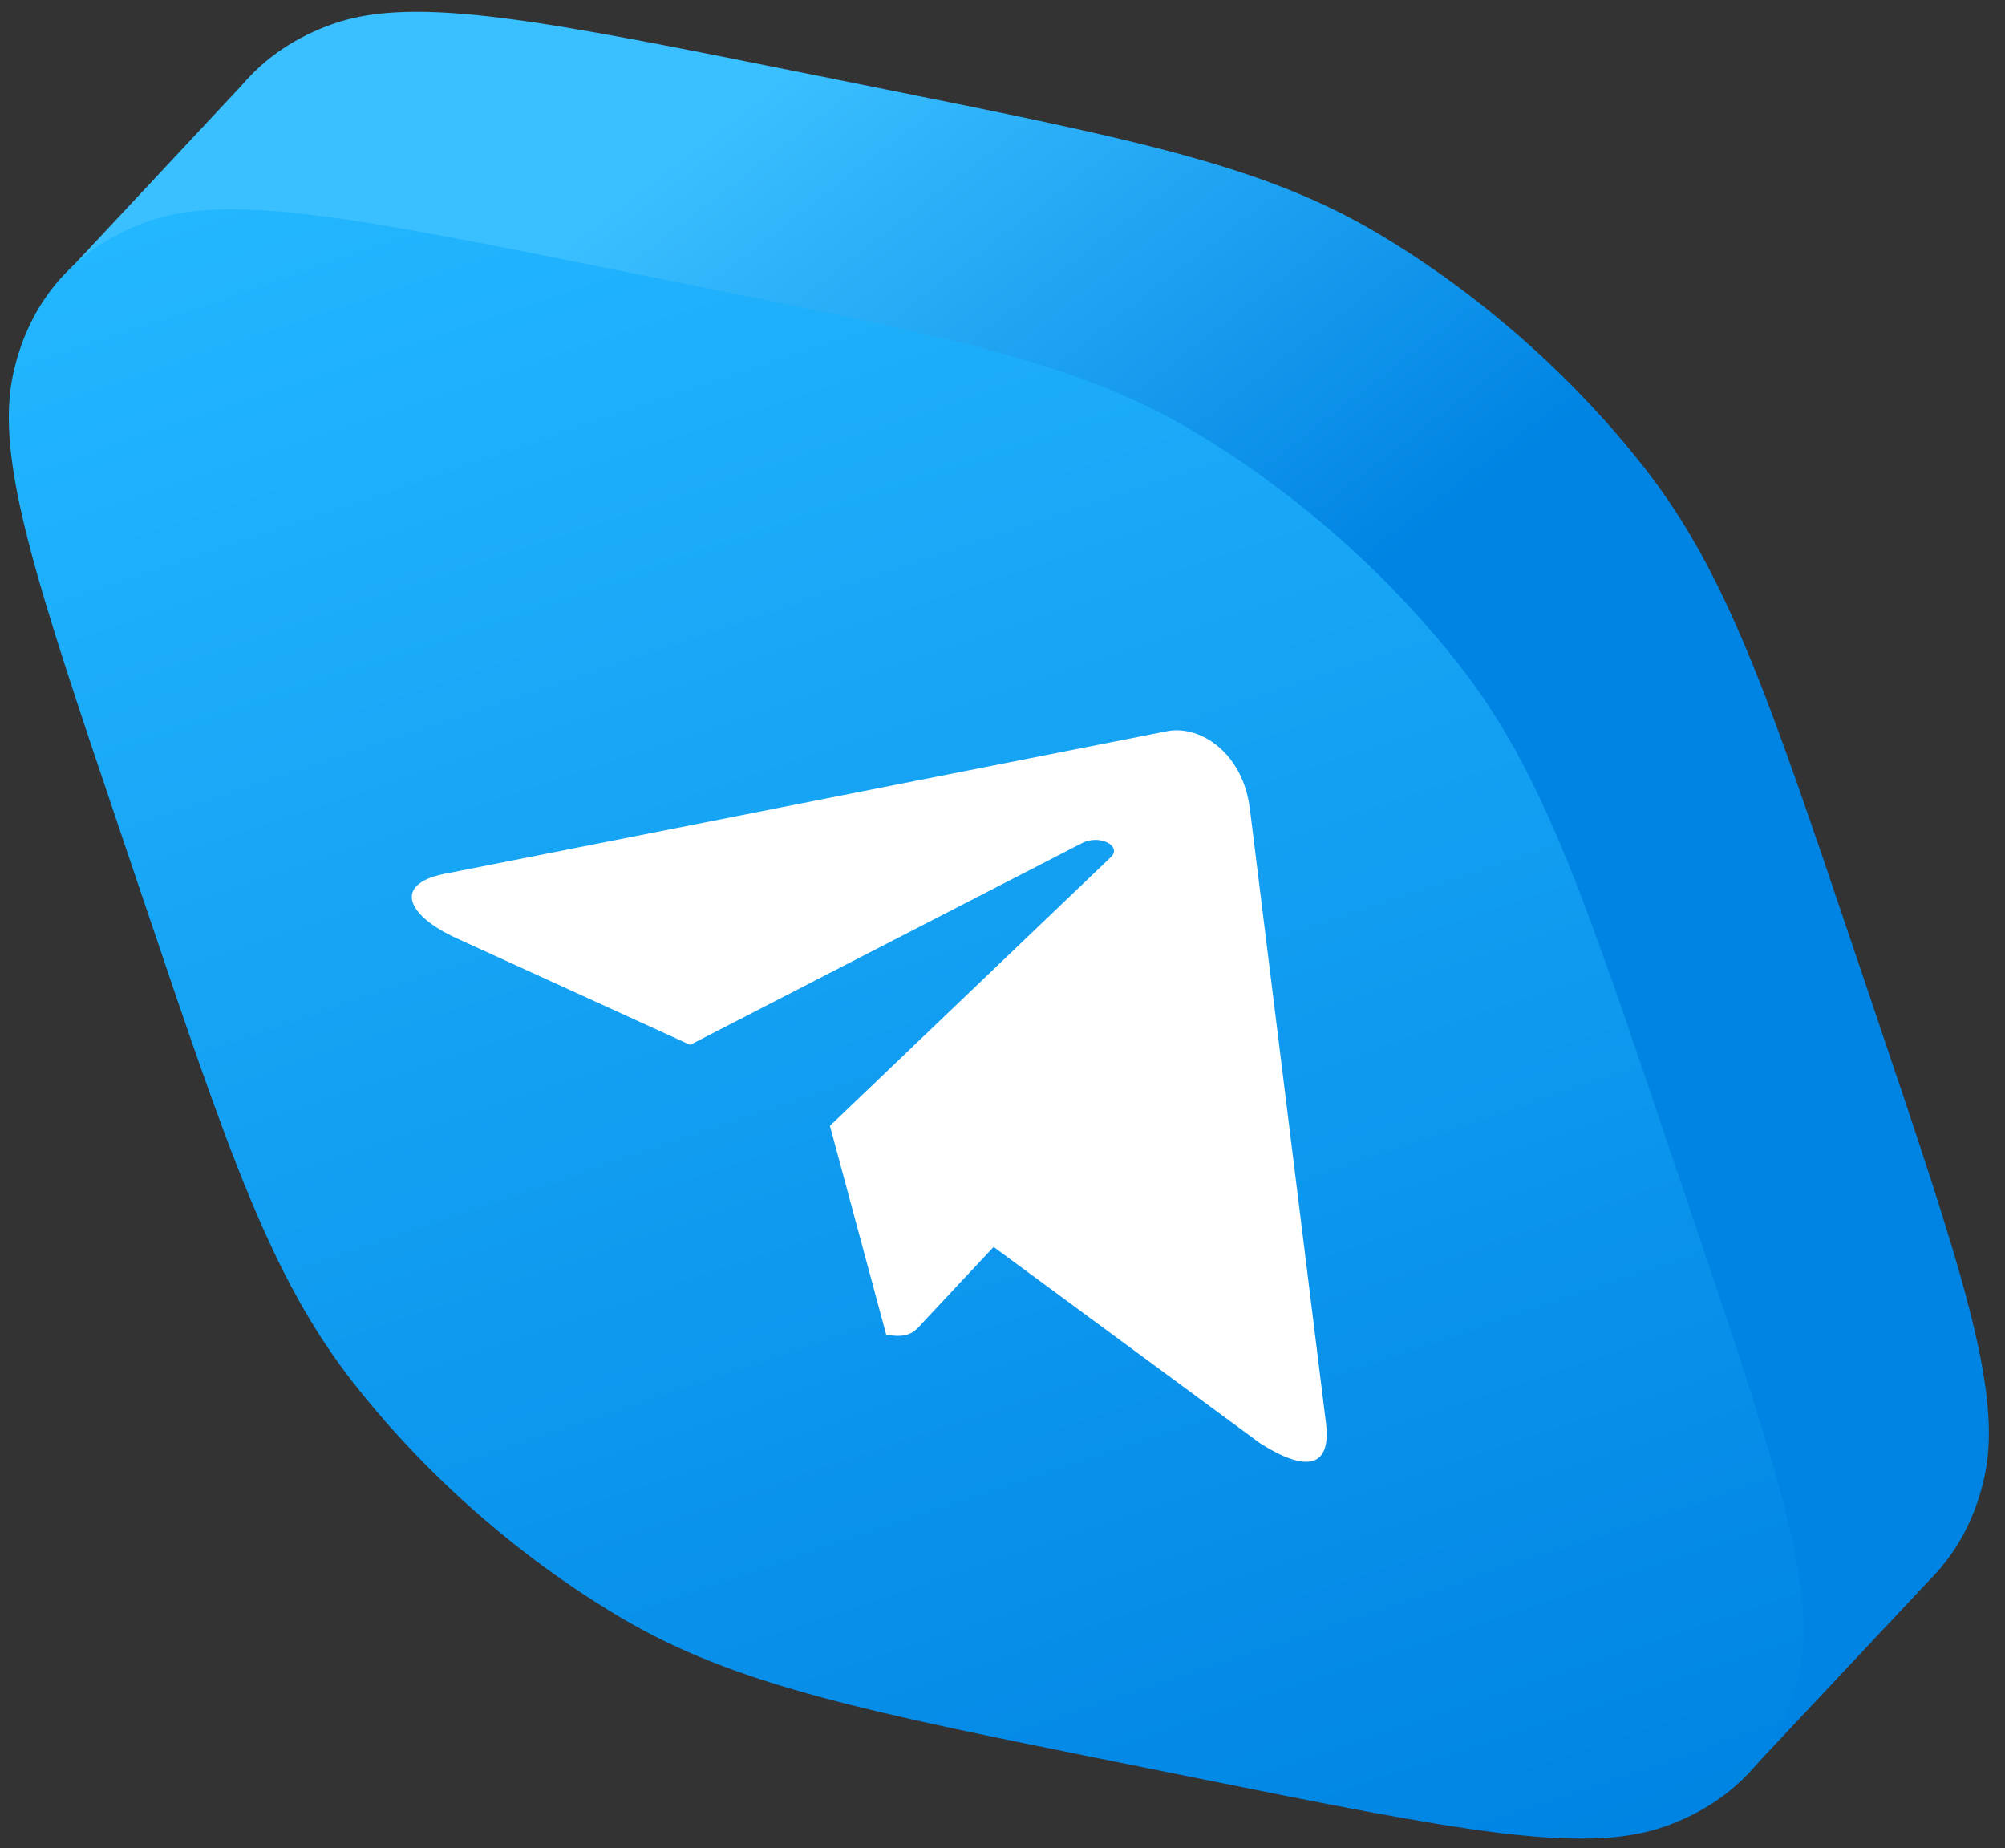 <?xml version="1.0" encoding="UTF-8"?> <svg xmlns="http://www.w3.org/2000/svg" width="115" height="106" viewBox="0 0 115 106" fill="none"><rect x="0" y="0" width="115" height="106" fill="#333333" stroke="none"/> <path d="M50.256 5.018L46.031 4.169C31.241 1.199 23.847 -0.286 19.136 1.357C16.987 2.106 15.22 3.297 13.889 4.867L3.846 15.615L11.325 15.316C11.984 19.983 14.175 26.472 17.544 36.45L18.92 40.527C23.738 54.796 26.147 61.931 30.865 67.959C35.016 73.261 40.372 77.97 46.165 81.411C52.752 85.322 60.146 86.807 74.936 89.777L79.161 90.625C88.375 92.475 94.719 93.749 99.332 94.05L100.144 101.83L111.079 90.182C112.435 88.679 113.371 86.806 113.837 84.62C114.875 79.748 112.466 72.614 107.648 58.344L106.271 54.268C101.453 39.998 99.044 32.864 94.326 26.836C90.175 21.533 84.82 16.824 79.026 13.384C72.44 9.472 65.045 7.987 50.256 5.018Z" fill="url(#paint0_linear)"></path> <path d="M6.932 47.78C2.114 33.51 -0.295 26.376 0.743 21.503C1.657 17.218 4.38 14.131 8.524 12.686C13.235 11.044 20.63 12.529 35.419 15.499L39.645 16.347C54.434 19.317 61.828 20.802 68.415 24.713C74.208 28.154 79.564 32.863 83.715 38.165C88.433 44.193 90.842 51.328 95.66 65.597L97.036 69.674C101.854 83.943 104.263 91.078 103.225 95.95C102.312 100.235 99.588 103.322 95.444 104.767C90.733 106.409 83.339 104.925 68.549 101.955L64.324 101.106C49.535 98.136 42.14 96.651 35.554 92.74C29.76 89.3 24.404 84.591 20.254 79.288C15.536 73.26 13.127 66.125 8.309 51.856L6.932 47.78Z" fill="url(#paint1_linear)"></path> <path d="M25.45 50.124L66.998 41.922C68.944 41.593 71.307 43.273 71.683 46.36L71.686 46.357L76.059 81.657C76.343 84.154 74.951 84.468 72.287 82.783L56.99 71.511L52.917 75.864C52.475 76.368 52.102 76.794 50.828 76.538L47.602 64.567L63.7 49.171C64.408 48.523 63.031 47.801 62.005 48.382L39.584 59.923L26.172 53.803C23.256 52.461 22.608 50.703 25.45 50.124Z" fill="white"></path> <defs> <linearGradient id="paint0_linear" x1="53.797" y1="-2.544" x2="80.307" y2="31.796" gradientUnits="userSpaceOnUse"> <stop stop-color="#3ABFFF"></stop> <stop offset="1" stop-color="#0084E3"></stop> </linearGradient> <linearGradient id="paint1_linear" x1="33.592" y1="4.253" x2="70.255" y2="113.241" gradientUnits="userSpaceOnUse"> <stop stop-color="#23B7FF"></stop> <stop offset="1" stop-color="#0084E3"></stop> </linearGradient> </defs> </svg> 